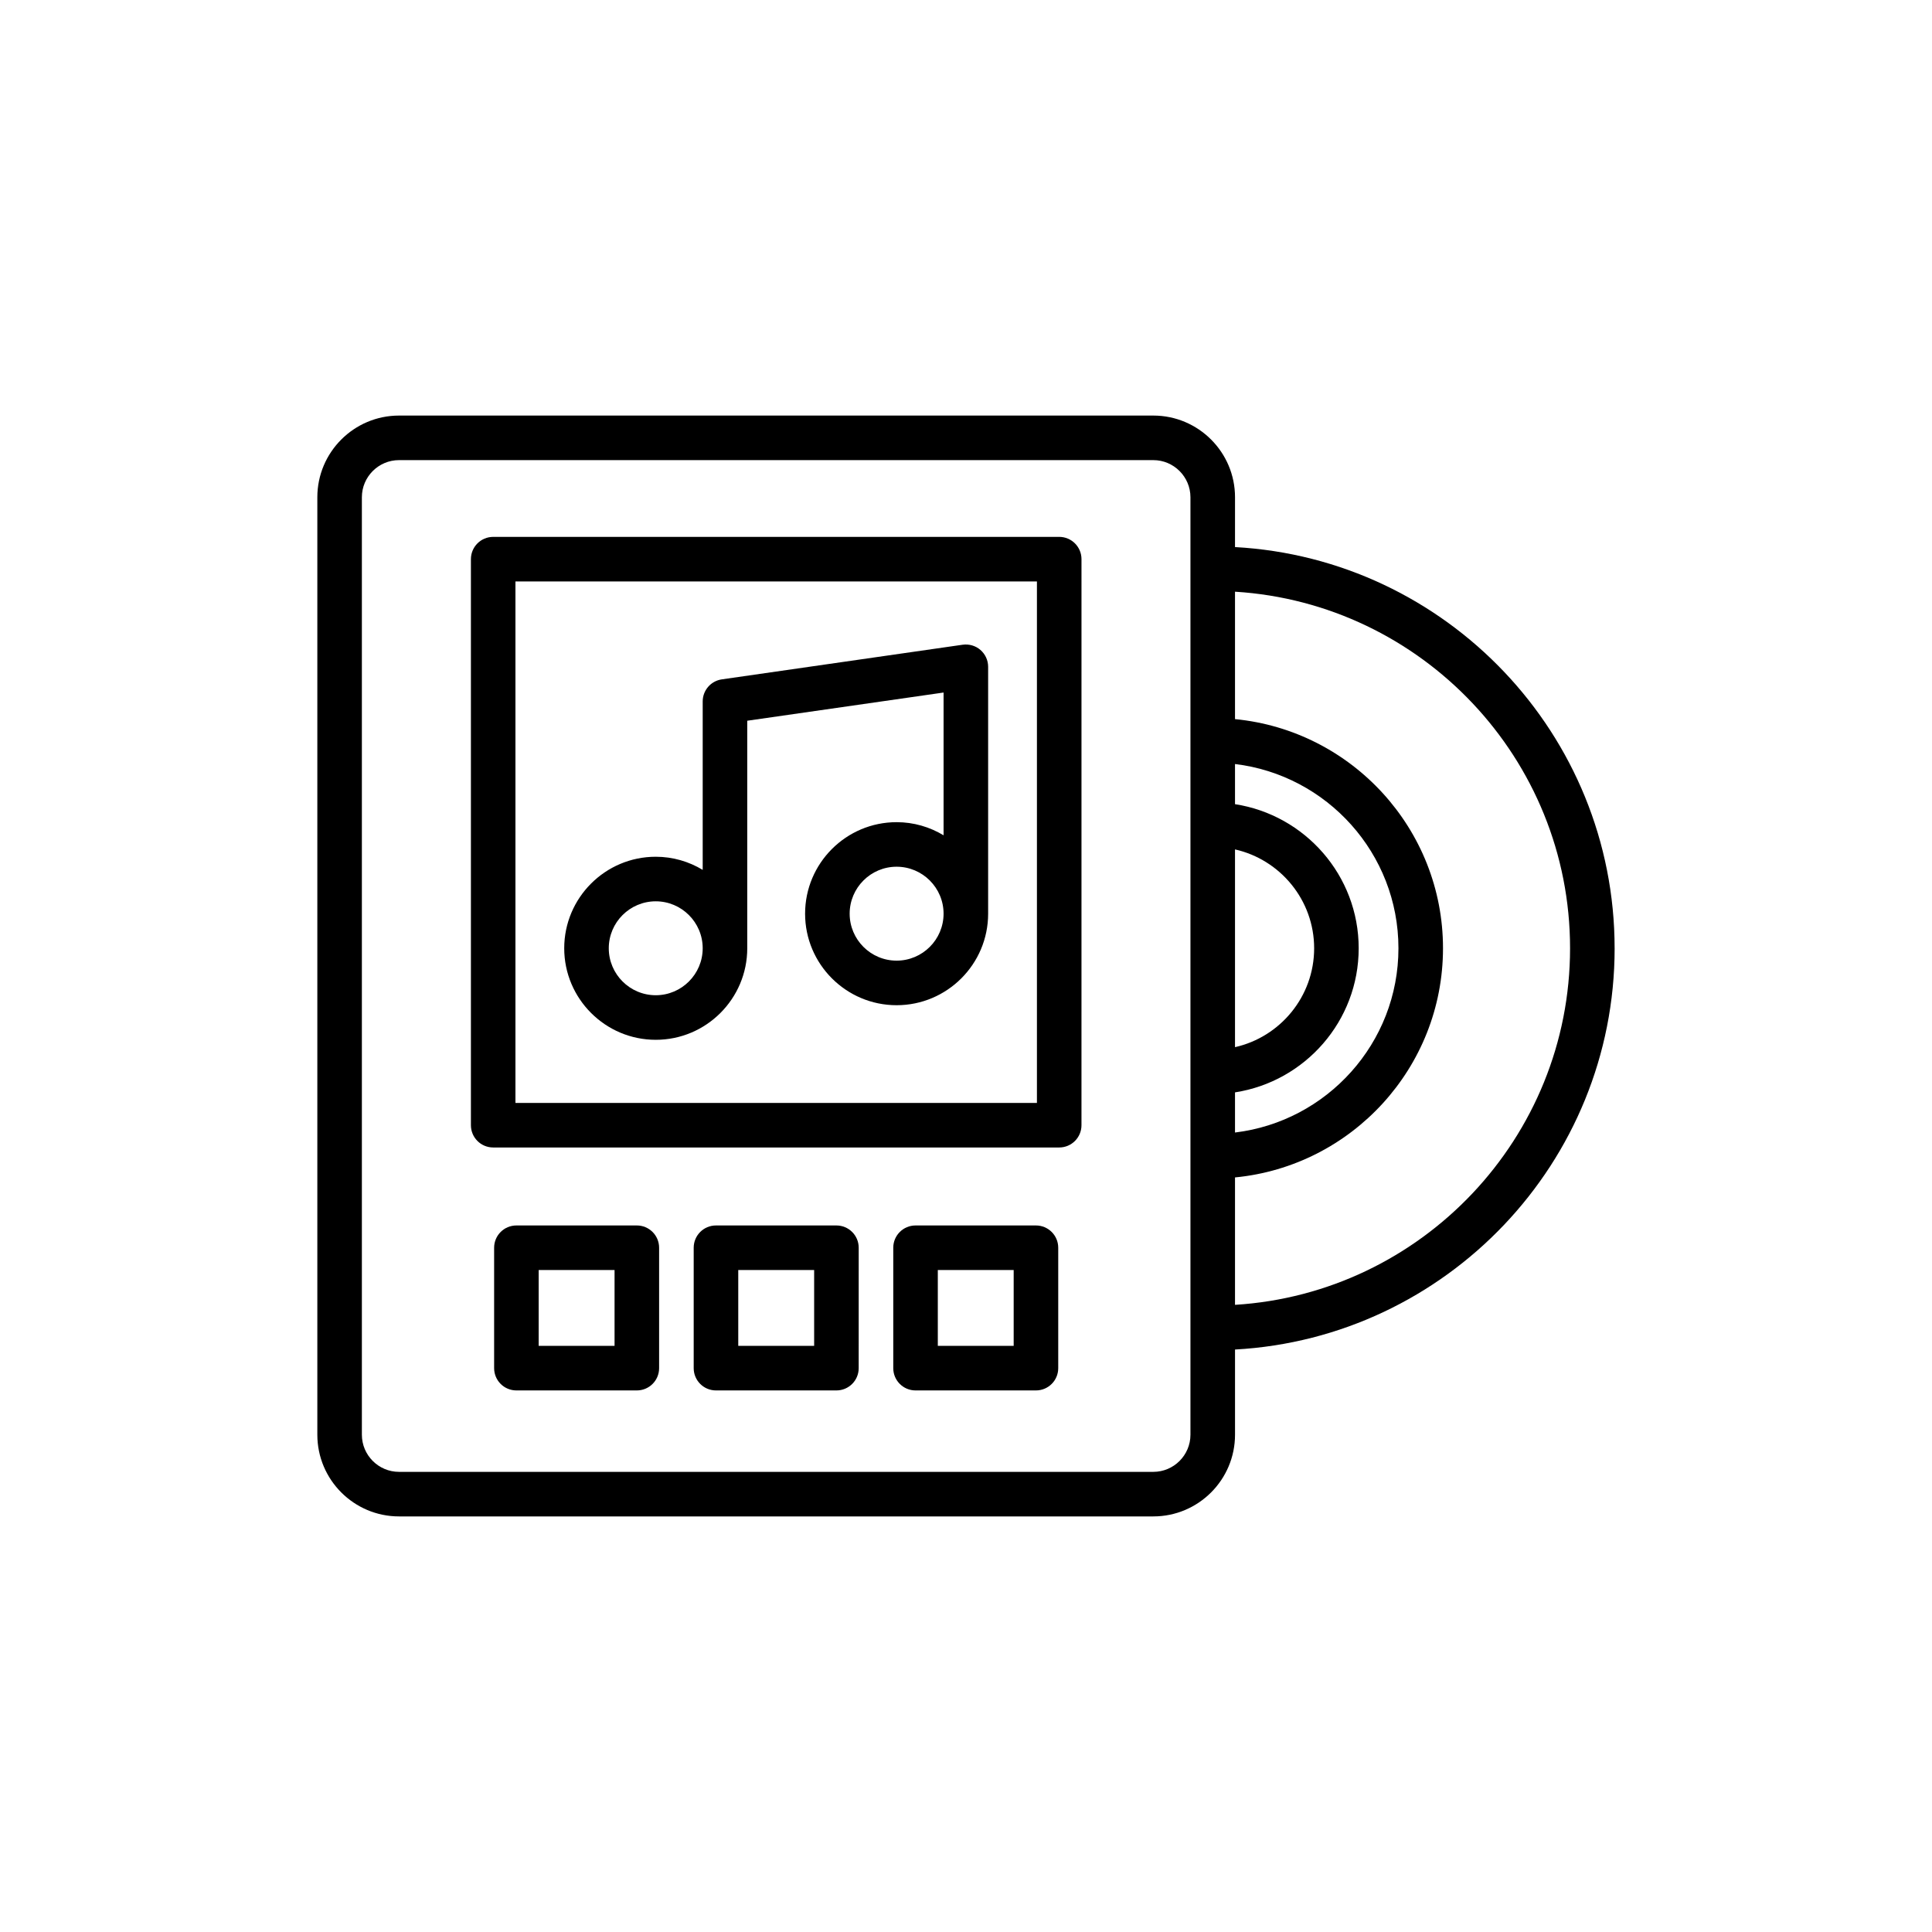 <?xml version="1.0" encoding="UTF-8"?>
<!-- Uploaded to: ICON Repo, www.iconrepo.com, Generator: ICON Repo Mixer Tools -->
<svg fill="#000000" width="800px" height="800px" version="1.1" viewBox="144 144 512 512" xmlns="http://www.w3.org/2000/svg">
 <g>
  <path d="m317.78 419.56c13.371 0 24.25-10.879 24.25-24.254v-60.305l52.027-7.473v37.832c-3.644-2.191-7.891-3.477-12.445-3.477-13.375 0-24.254 10.879-24.254 24.254s10.879 24.254 24.254 24.254 24.254-10.879 24.254-24.254v-65.43c0-1.711-0.742-3.34-2.039-4.465-1.289-1.121-3-1.617-4.707-1.383l-63.832 9.18c-2.906 0.418-5.066 2.91-5.066 5.844v44.641c-3.641-2.191-7.887-3.477-12.441-3.477-13.375 0-24.258 10.879-24.258 24.254 0.004 13.375 10.887 24.258 24.258 24.258zm63.832-20.98c-6.863 0-12.445-5.582-12.445-12.445 0-6.859 5.582-12.445 12.445-12.445s12.445 5.582 12.445 12.445-5.582 12.445-12.445 12.445zm-63.832-15.723c6.859 0 12.441 5.582 12.441 12.445 0 6.863-5.582 12.445-12.441 12.445-6.863 0-12.449-5.582-12.449-12.445 0-6.863 5.586-12.445 12.449-12.445z"/>
  <path d="m424.7 286.28h-150c-3.262 0-5.902 2.641-5.902 5.902v150.01c0 3.262 2.641 5.902 5.902 5.902h150c3.262 0 5.902-2.641 5.902-5.902l0.004-150.01c0-3.258-2.644-5.906-5.906-5.906zm-5.902 150.01h-138.2v-138.2h138.2z"/>
  <path d="m365.66 468.76h-31.922c-3.262 0-5.902 2.641-5.902 5.902v31.914c0 3.262 2.641 5.902 5.902 5.902h31.922c3.262 0 5.902-2.641 5.902-5.902l0.004-31.914c0-3.258-2.644-5.902-5.906-5.902zm-5.902 31.91h-20.113v-20.102h20.113z"/>
  <path d="m312.77 468.76h-31.918c-3.262 0-5.902 2.641-5.902 5.902v31.914c0 3.262 2.641 5.902 5.902 5.902h31.918c3.262 0 5.902-2.641 5.902-5.902v-31.914c0-3.258-2.641-5.902-5.902-5.902zm-5.906 31.91h-20.109v-20.102h20.109z"/>
  <path d="m418.54 468.76h-31.914c-3.262 0-5.902 2.641-5.902 5.902v31.914c0 3.262 2.641 5.902 5.902 5.902h31.914c3.262 0 5.902-2.641 5.902-5.902v-31.914c0-3.258-2.641-5.902-5.902-5.902zm-5.906 31.91h-20.105v-20.102h20.105z"/>
  <path d="m571.89 395.31c0-56.746-44.609-103.25-100.6-106.33l0.004-13.203c0-11.938-9.711-21.648-21.648-21.648h-199.9c-11.938 0-21.648 9.711-21.648 21.648v248.44c0 11.938 9.711 21.648 21.648 21.648h199.9c11.938 0 21.648-9.711 21.648-21.648v-22.578c55.988-3.078 100.6-49.59 100.6-106.33zm-100.6-26.207c11.98 2.699 20.973 13.414 20.973 26.203 0 12.789-8.984 23.5-20.973 26.203zm0 64.387c18.531-2.859 32.777-18.867 32.777-38.188 0-19.32-14.25-35.328-32.777-38.188v-10.641c24.355 2.93 43.312 23.691 43.312 48.828 0 25.137-18.953 45.898-43.312 48.828zm-11.809 90.727c0 5.422-4.418 9.84-9.84 9.84h-199.9c-5.422 0-9.84-4.418-9.84-9.84v-248.44c0-5.422 4.418-9.84 9.84-9.84h199.9c5.422 0 9.84 4.418 9.84 9.84zm11.809-34.418v-33.77c30.887-2.981 55.121-29.066 55.121-60.727 0-31.656-24.234-57.742-55.121-60.727v-33.77c49.473 3.062 88.793 44.266 88.793 94.492 0 50.23-39.32 91.441-88.793 94.5z"/>
 </g>
</svg>
